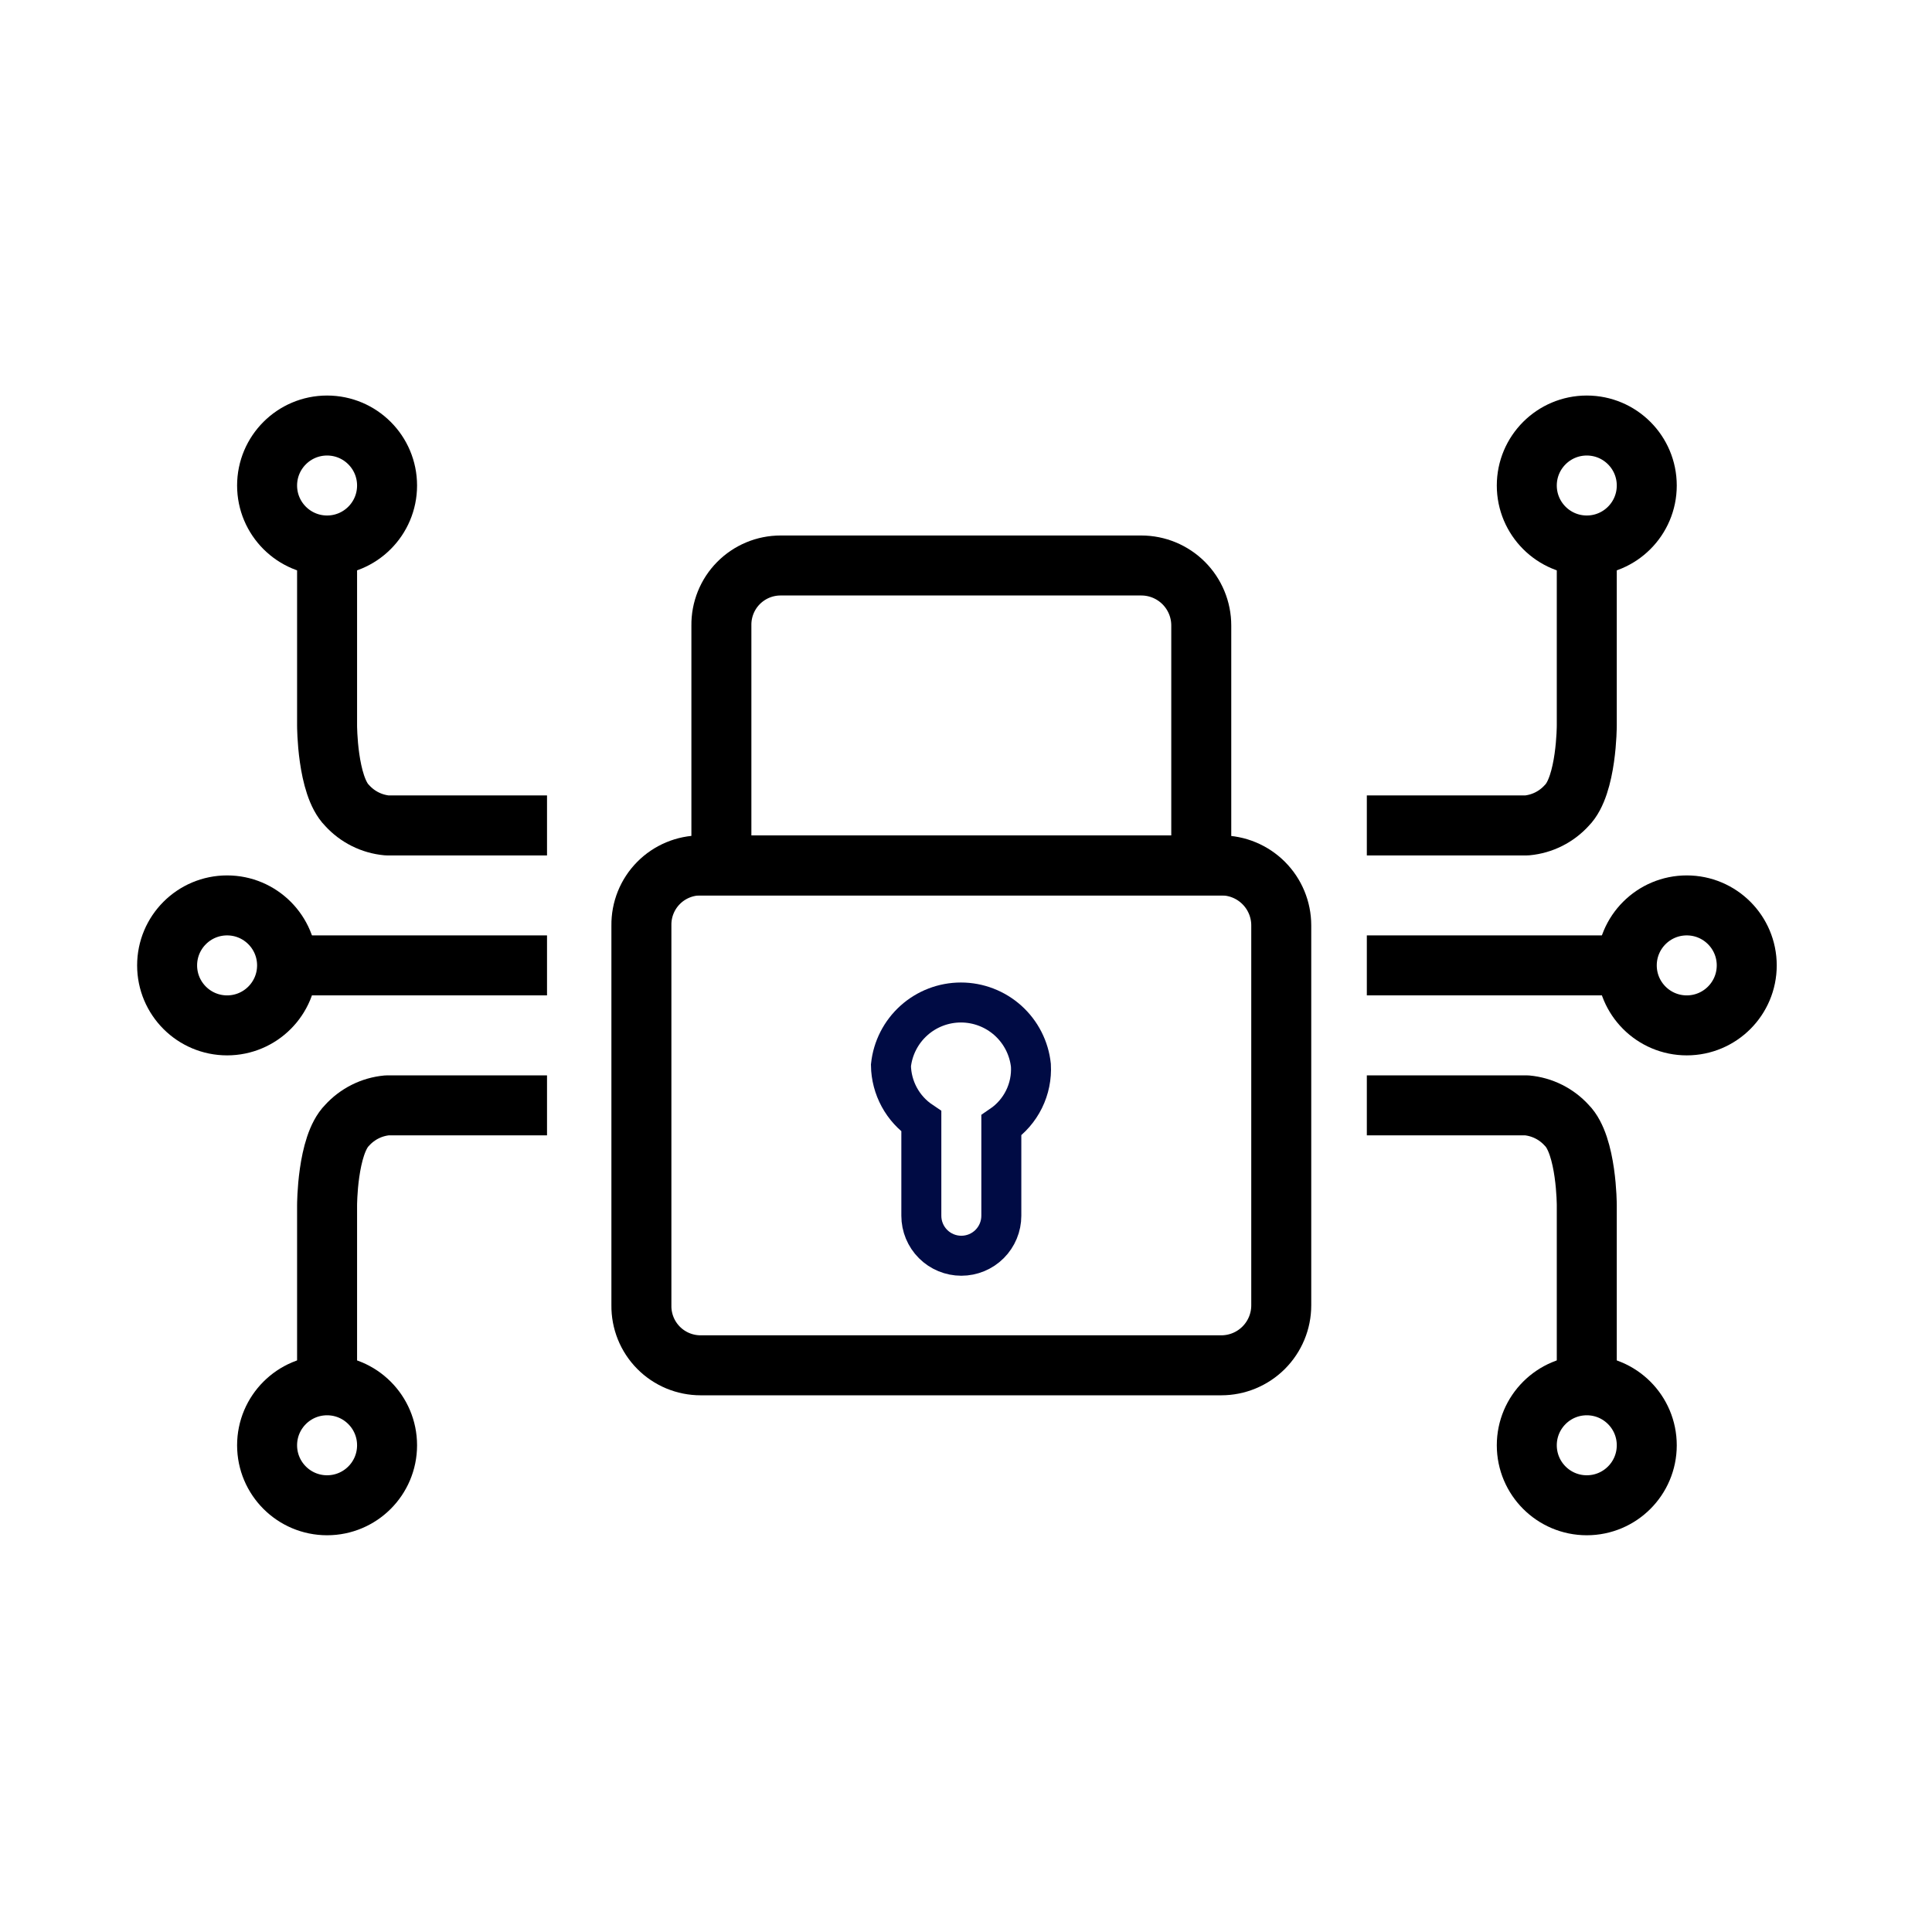<svg width="162" height="162" viewBox="0 0 162 162" fill="none" xmlns="http://www.w3.org/2000/svg">
<path d="M107.434 77.596V109.452C107.434 110.786 106.904 112.065 105.961 113.009C105.017 113.952 103.738 114.482 102.404 114.482H58.745C58.087 114.482 57.437 114.351 56.83 114.098C56.224 113.844 55.673 113.473 55.212 113.005C54.75 112.537 54.386 111.982 54.14 111.372C53.895 110.762 53.773 110.109 53.782 109.452V77.596C53.773 76.939 53.895 76.286 54.14 75.677C54.386 75.067 54.75 74.512 55.212 74.044C55.673 73.576 56.224 73.204 56.83 72.951C57.437 72.697 58.087 72.566 58.745 72.566H102.404C103.738 72.566 105.017 73.096 105.961 74.04C106.904 74.983 107.434 76.262 107.434 77.596Z" stroke="black" stroke-width="5.03" stroke-miterlimit="10"/>
<path d="M100.727 52.447V72.566H60.489V52.447C60.48 51.789 60.602 51.137 60.847 50.527C61.092 49.917 61.456 49.362 61.918 48.894C62.38 48.426 62.93 48.055 63.537 47.801C64.143 47.547 64.794 47.417 65.451 47.417H95.698C97.032 47.417 98.311 47.947 99.254 48.89C100.198 49.834 100.727 51.113 100.727 52.447Z" stroke="black" stroke-width="5.03" stroke-miterlimit="10"/>
<path d="M86.443 89.334C86.288 87.885 85.603 86.546 84.52 85.572C83.436 84.599 82.031 84.06 80.575 84.06C79.118 84.06 77.713 84.599 76.63 85.572C75.547 86.546 74.862 87.885 74.707 89.334C74.721 90.263 74.961 91.176 75.405 91.994C75.848 92.811 76.483 93.509 77.255 94.028V101.942C77.255 102.831 77.608 103.684 78.237 104.313C78.866 104.942 79.719 105.295 80.608 105.295C81.498 105.295 82.351 104.942 82.98 104.313C83.608 103.684 83.962 102.831 83.962 101.942V94.363C84.774 93.81 85.429 93.056 85.864 92.175C86.299 91.293 86.498 90.315 86.443 89.334Z" stroke="#000B44" stroke-width="3.353" stroke-miterlimit="10"/>
<path d="M133.053 45.74C135.831 45.74 138.083 43.488 138.083 40.711C138.083 37.933 135.831 35.681 133.053 35.681C130.275 35.681 128.023 37.933 128.023 40.711C128.023 43.488 130.275 45.74 133.053 45.74Z" stroke="black" stroke-width="5.03" stroke-miterlimit="10"/>
<path d="M141.436 85.979C144.214 85.979 146.466 83.727 146.466 80.949C146.466 78.171 144.214 75.919 141.436 75.919C138.658 75.919 136.406 78.171 136.406 80.949C136.406 83.727 138.658 85.979 141.436 85.979Z" stroke="black" stroke-width="5.03" stroke-miterlimit="10"/>
<path d="M114.61 69.213H128.023C129.311 69.094 130.508 68.496 131.376 67.536C133.053 65.86 133.053 60.83 133.053 60.83V45.74" stroke="black" stroke-width="5.03" stroke-linejoin="round"/>
<path d="M114.61 80.949H134.729" stroke="black" stroke-width="5.03" stroke-linejoin="round"/>
<path d="M133.053 126.218C135.831 126.218 138.083 123.966 138.083 121.188C138.083 118.41 135.831 116.158 133.053 116.158C130.275 116.158 128.023 118.41 128.023 121.188C128.023 123.966 130.275 126.218 133.053 126.218Z" stroke="black" stroke-width="5.03" stroke-miterlimit="10"/>
<path d="M114.61 92.686H128.023C129.311 92.805 130.508 93.403 131.376 94.362C133.053 96.039 133.053 101.069 133.053 101.069V116.158" stroke="black" stroke-width="5.03" stroke-linejoin="round"/>
<path d="M27.426 45.74C30.204 45.74 32.456 43.488 32.456 40.711C32.456 37.933 30.204 35.681 27.426 35.681C24.648 35.681 22.396 37.933 22.396 40.711C22.396 43.488 24.648 45.74 27.426 45.74Z" stroke="black" stroke-width="5.03" stroke-miterlimit="10"/>
<path d="M19.043 85.979C21.82 85.979 24.072 83.727 24.072 80.949C24.072 78.171 21.82 75.919 19.043 75.919C16.265 75.919 14.013 78.171 14.013 80.949C14.013 83.727 16.265 85.979 19.043 85.979Z" stroke="black" stroke-width="5.03" stroke-miterlimit="10"/>
<path d="M45.868 69.213H32.456C31.167 69.094 29.971 68.496 29.102 67.536C27.426 65.86 27.426 60.83 27.426 60.83V45.74" stroke="black" stroke-width="5.03" stroke-linejoin="round"/>
<path d="M45.868 80.949H25.749" stroke="black" stroke-width="5.03" stroke-linejoin="round"/>
<path d="M27.426 126.218C30.204 126.218 32.456 123.966 32.456 121.188C32.456 118.41 30.204 116.158 27.426 116.158C24.648 116.158 22.396 118.41 22.396 121.188C22.396 123.966 24.648 126.218 27.426 126.218Z" stroke="black" stroke-width="5.03" stroke-miterlimit="10"/>
<path d="M45.868 92.686H32.456C31.167 92.805 29.971 93.403 29.102 94.362C27.426 96.039 27.426 101.069 27.426 101.069V116.158" stroke="black" stroke-width="5.03" stroke-linejoin="round"/>
</svg>
